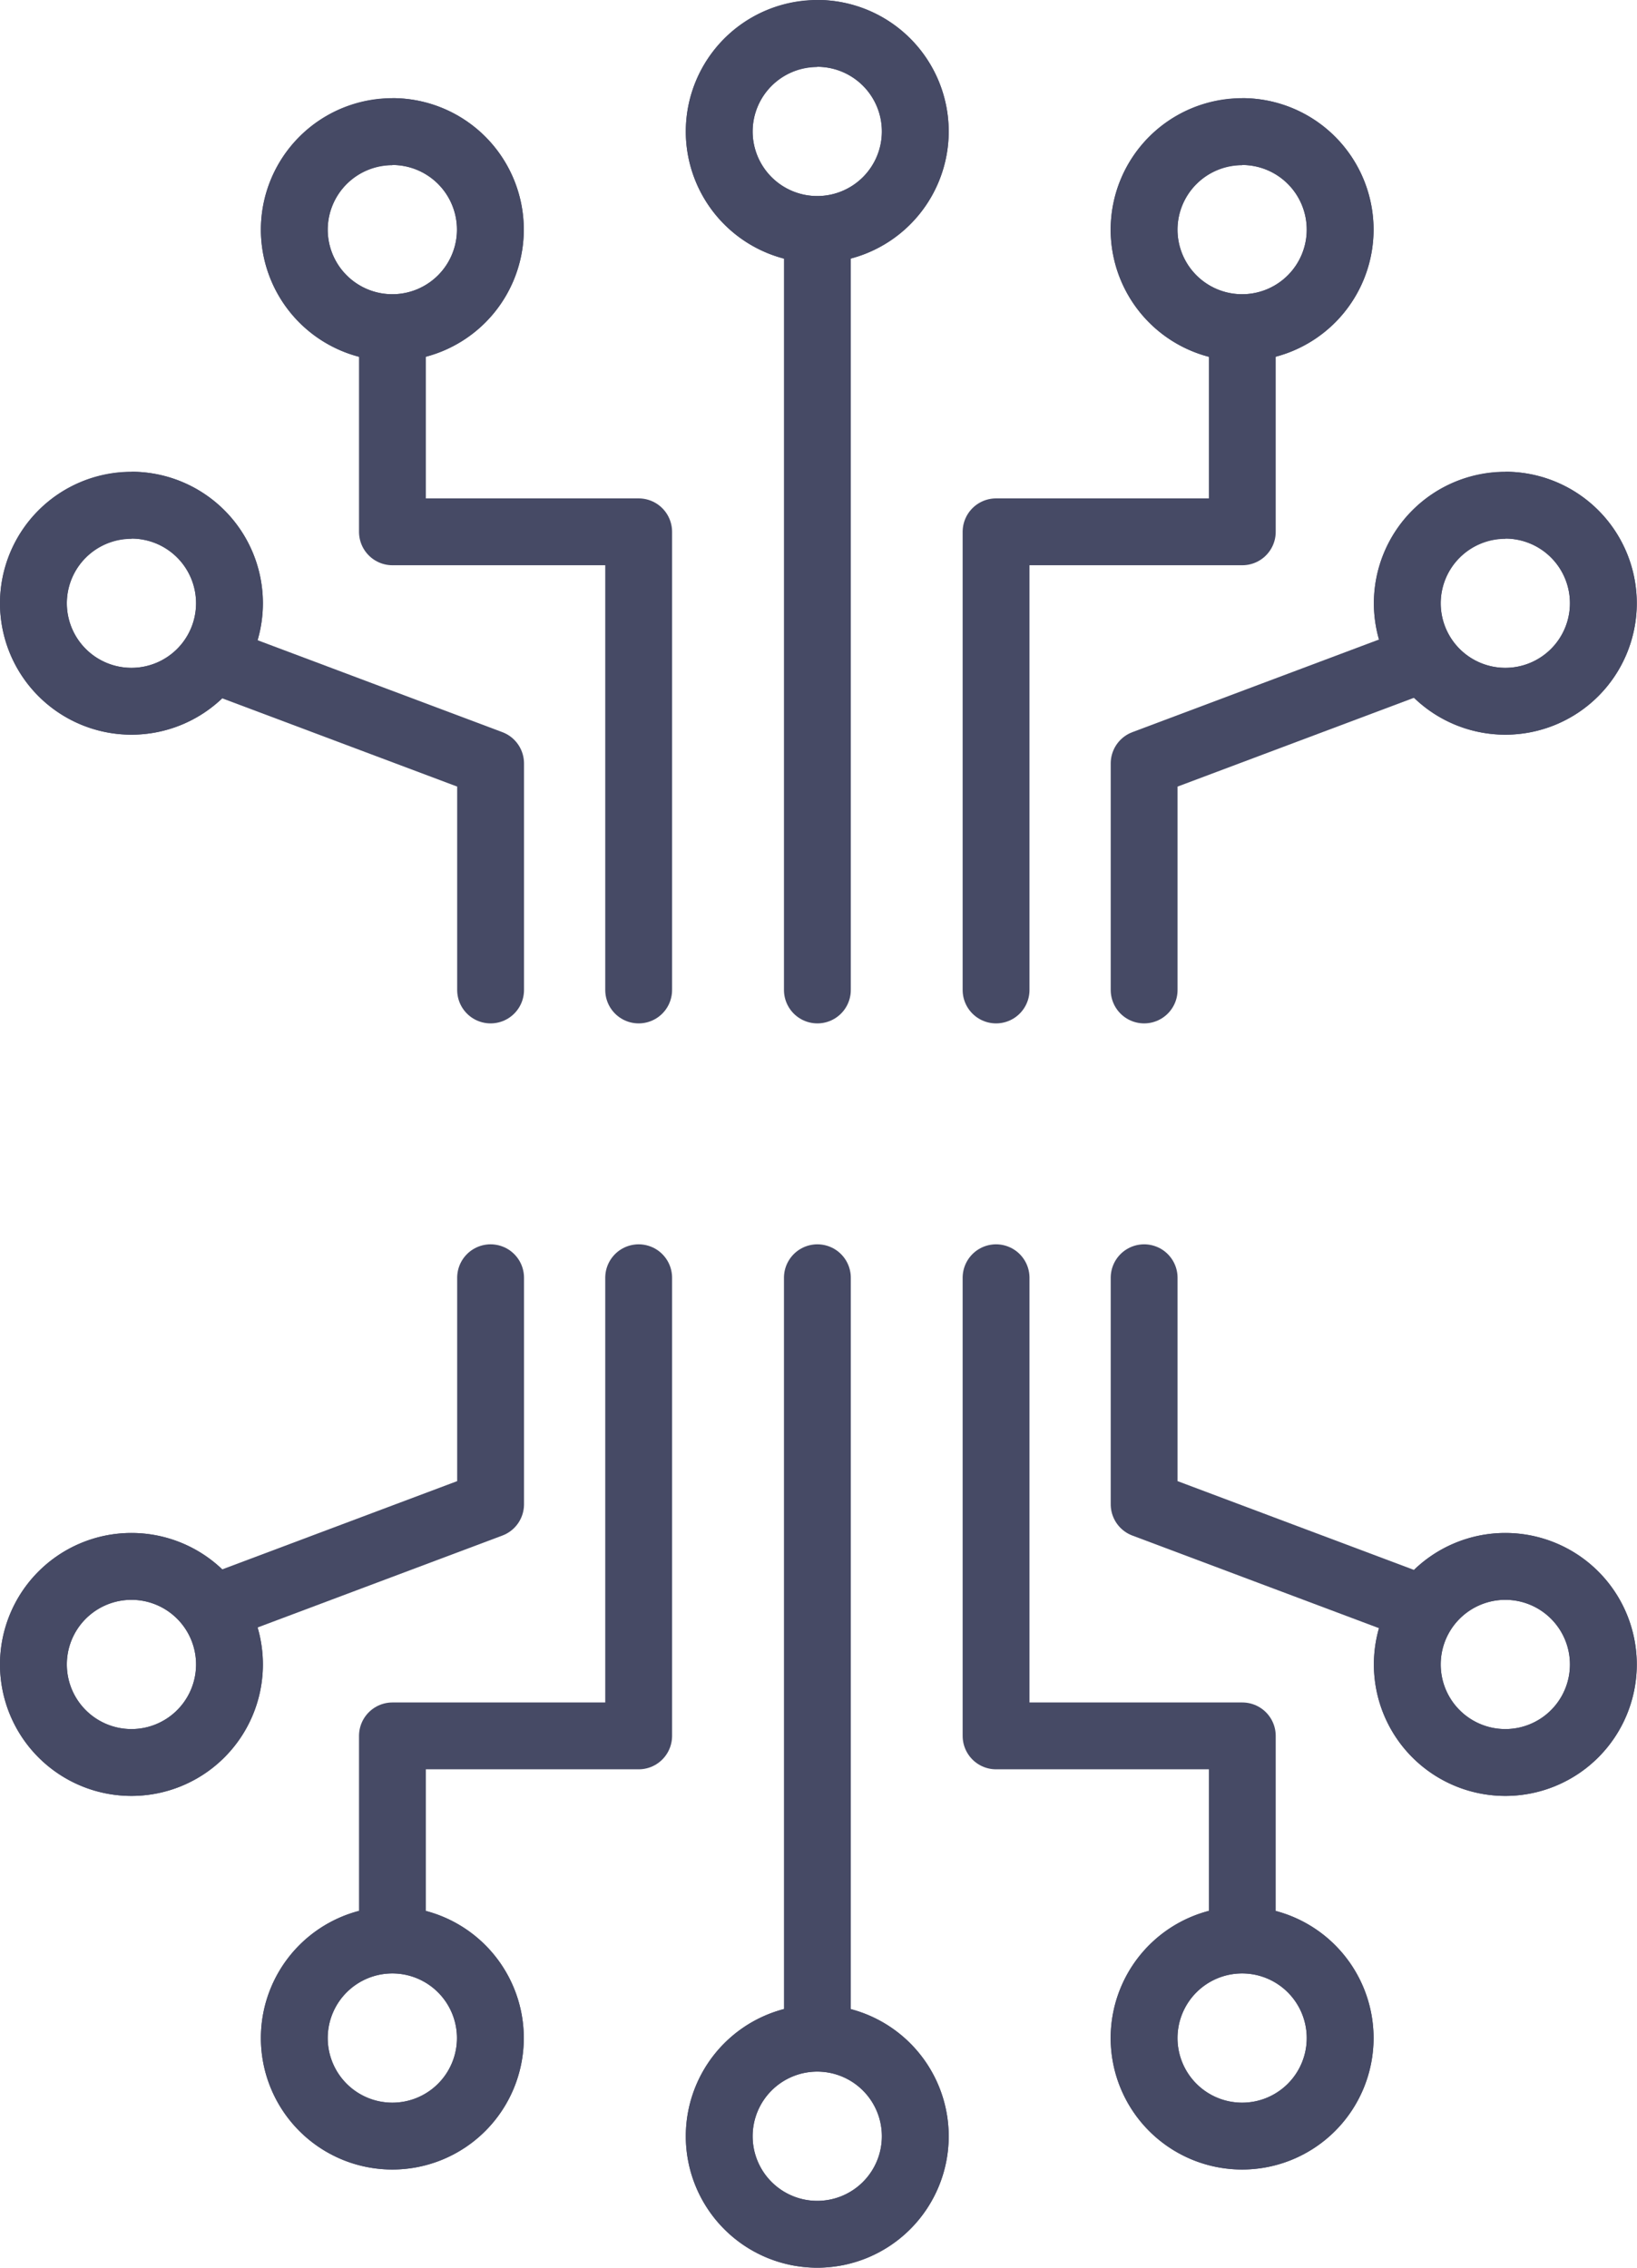 <svg xmlns="http://www.w3.org/2000/svg" width="36.738" height="50.883" viewBox="0 0 36.738 50.883">
  <defs>
    <style>
      .cls-1, .cls-2 {
        fill: none;
        stroke: #464a65;
        stroke-width: 1.5px;
      }

      .cls-2 {
        stroke-linecap: round;
        stroke-linejoin: round;
      }
    </style>
  </defs>
  <g id="グループ_20680" data-name="グループ 20680" transform="translate(0.75 50.133) rotate(-90)">
    <path id="パス_54546" data-name="パス 54546" class="cls-1" d="M4.406,2.2A2.2,2.2,0,1,1,2.2,0a2.2,2.2,0,0,1,2.2,2.2" transform="translate(44.978 15.391)"/>
    <path id="パス_54547" data-name="パス 54547" class="cls-2" d="M4.406,2.2A2.2,2.2,0,1,1,2.2,0,2.2,2.2,0,0,1,4.406,2.2Z" transform="translate(44.978 15.391)"/>
    <path id="パス_54548" data-name="パス 54548" class="cls-1" d="M4.406,2.2A2.2,2.2,0,1,1,2.2,0a2.2,2.2,0,0,1,2.2,2.2" transform="translate(42.775 5.855)"/>
    <path id="パス_54549" data-name="パス 54549" class="cls-2" d="M4.406,2.2A2.2,2.2,0,1,1,2.2,0,2.2,2.2,0,0,1,4.406,2.2Z" transform="translate(42.775 5.855)"/>
    <path id="パス_54550" data-name="パス 54550" class="cls-1" d="M4.406,2.2A2.2,2.2,0,1,1,2.2,0a2.2,2.2,0,0,1,2.2,2.2" transform="translate(42.775 24.926)"/>
    <path id="パス_54551" data-name="パス 54551" class="cls-2" d="M4.406,2.2A2.2,2.2,0,1,1,2.2,0,2.2,2.2,0,0,1,4.406,2.2Z" transform="translate(42.775 24.926)"/>
    <path id="パス_54552" data-name="パス 54552" class="cls-1" d="M4.406,2.2A2.2,2.2,0,1,1,2.2,0a2.2,2.2,0,0,1,2.2,2.2" transform="translate(34.392 30.833)"/>
    <path id="パス_54553" data-name="パス 54553" class="cls-2" d="M4.406,2.2A2.2,2.2,0,1,1,2.2,0,2.2,2.2,0,0,1,4.406,2.2Z" transform="translate(34.392 30.833)"/>
    <path id="パス_54554" data-name="パス 54554" class="cls-1" d="M4.406,2.2A2.2,2.2,0,1,1,2.2,0a2.2,2.2,0,0,1,2.2,2.2" transform="translate(34.392)"/>
    <path id="パス_54555" data-name="パス 54555" class="cls-2" d="M4.406,2.2A2.2,2.2,0,1,1,2.2,0,2.2,2.2,0,0,1,4.406,2.2Z" transform="translate(34.392)"/>
    <line id="線_4674" data-name="線 4674" class="cls-2" x2="17.057" transform="translate(27.92 17.594)"/>
    <path id="パス_54556" data-name="パス 54556" class="cls-2" d="M0,5.526H10.28V0h4.575" transform="translate(27.92 8.057)"/>
    <path id="パス_54557" data-name="パス 54557" class="cls-2" d="M0,0H10.28V5.526h4.575" transform="translate(27.92 21.604)"/>
    <path id="パス_54558" data-name="パス 54558" class="cls-2" d="M0,6.242H5.083L7.427,0" transform="translate(27.92 4.018)"/>
    <path id="パス_54559" data-name="パス 54559" class="cls-2" d="M0,0H5.083L7.427,6.242" transform="translate(27.92 24.927)"/>
    <path id="パス_54560" data-name="パス 54560" class="cls-1" d="M0,2.2A2.2,2.2,0,1,0,2.2,0,2.2,2.2,0,0,0,0,2.2" transform="translate(0 15.391)"/>
    <path id="パス_54561" data-name="パス 54561" class="cls-2" d="M0,2.2A2.2,2.2,0,1,0,2.2,0,2.2,2.2,0,0,0,0,2.2Z" transform="translate(0 15.391)"/>
    <path id="パス_54562" data-name="パス 54562" class="cls-1" d="M0,2.2A2.2,2.2,0,1,0,2.2,0,2.2,2.2,0,0,0,0,2.2" transform="translate(2.203 5.855)"/>
    <path id="パス_54563" data-name="パス 54563" class="cls-2" d="M0,2.2A2.2,2.2,0,1,0,2.2,0,2.2,2.2,0,0,0,0,2.2Z" transform="translate(2.203 5.855)"/>
    <path id="パス_54564" data-name="パス 54564" class="cls-1" d="M0,2.2A2.2,2.2,0,1,0,2.2,0,2.2,2.2,0,0,0,0,2.2" transform="translate(2.203 24.926)"/>
    <path id="パス_54565" data-name="パス 54565" class="cls-2" d="M0,2.2A2.2,2.2,0,1,0,2.2,0,2.2,2.2,0,0,0,0,2.2Z" transform="translate(2.203 24.926)"/>
    <path id="パス_54566" data-name="パス 54566" class="cls-1" d="M0,2.2A2.2,2.2,0,1,0,2.2,0,2.2,2.2,0,0,0,0,2.2" transform="translate(10.586 30.833)"/>
    <path id="パス_54567" data-name="パス 54567" class="cls-2" d="M0,2.2A2.2,2.2,0,1,0,2.2,0,2.2,2.2,0,0,0,0,2.2Z" transform="translate(10.586 30.833)"/>
    <path id="パス_54568" data-name="パス 54568" class="cls-1" d="M0,2.2A2.2,2.2,0,1,0,2.2,0,2.2,2.2,0,0,0,0,2.2" transform="translate(10.586)"/>
    <path id="パス_54569" data-name="パス 54569" class="cls-2" d="M0,2.2A2.2,2.2,0,1,0,2.2,0,2.2,2.2,0,0,0,0,2.2Z" transform="translate(10.586)"/>
    <line id="線_4675" data-name="線 4675" class="cls-2" x1="17.057" transform="translate(4.406 17.594)"/>
    <path id="パス_54570" data-name="パス 54570" class="cls-2" d="M14.855,5.526H4.575V0H0" transform="translate(6.608 8.057)"/>
    <path id="パス_54571" data-name="パス 54571" class="cls-2" d="M14.855,0H4.575V5.526H0" transform="translate(6.608 21.604)"/>
    <path id="パス_54572" data-name="パス 54572" class="cls-2" d="M7.427,6.242H2.344L0,0" transform="translate(14.036 4.018)"/>
    <path id="パス_54573" data-name="パス 54573" class="cls-2" d="M7.427,0H2.344L0,6.242" transform="translate(14.036 24.927)"/>
  </g>
</svg>
